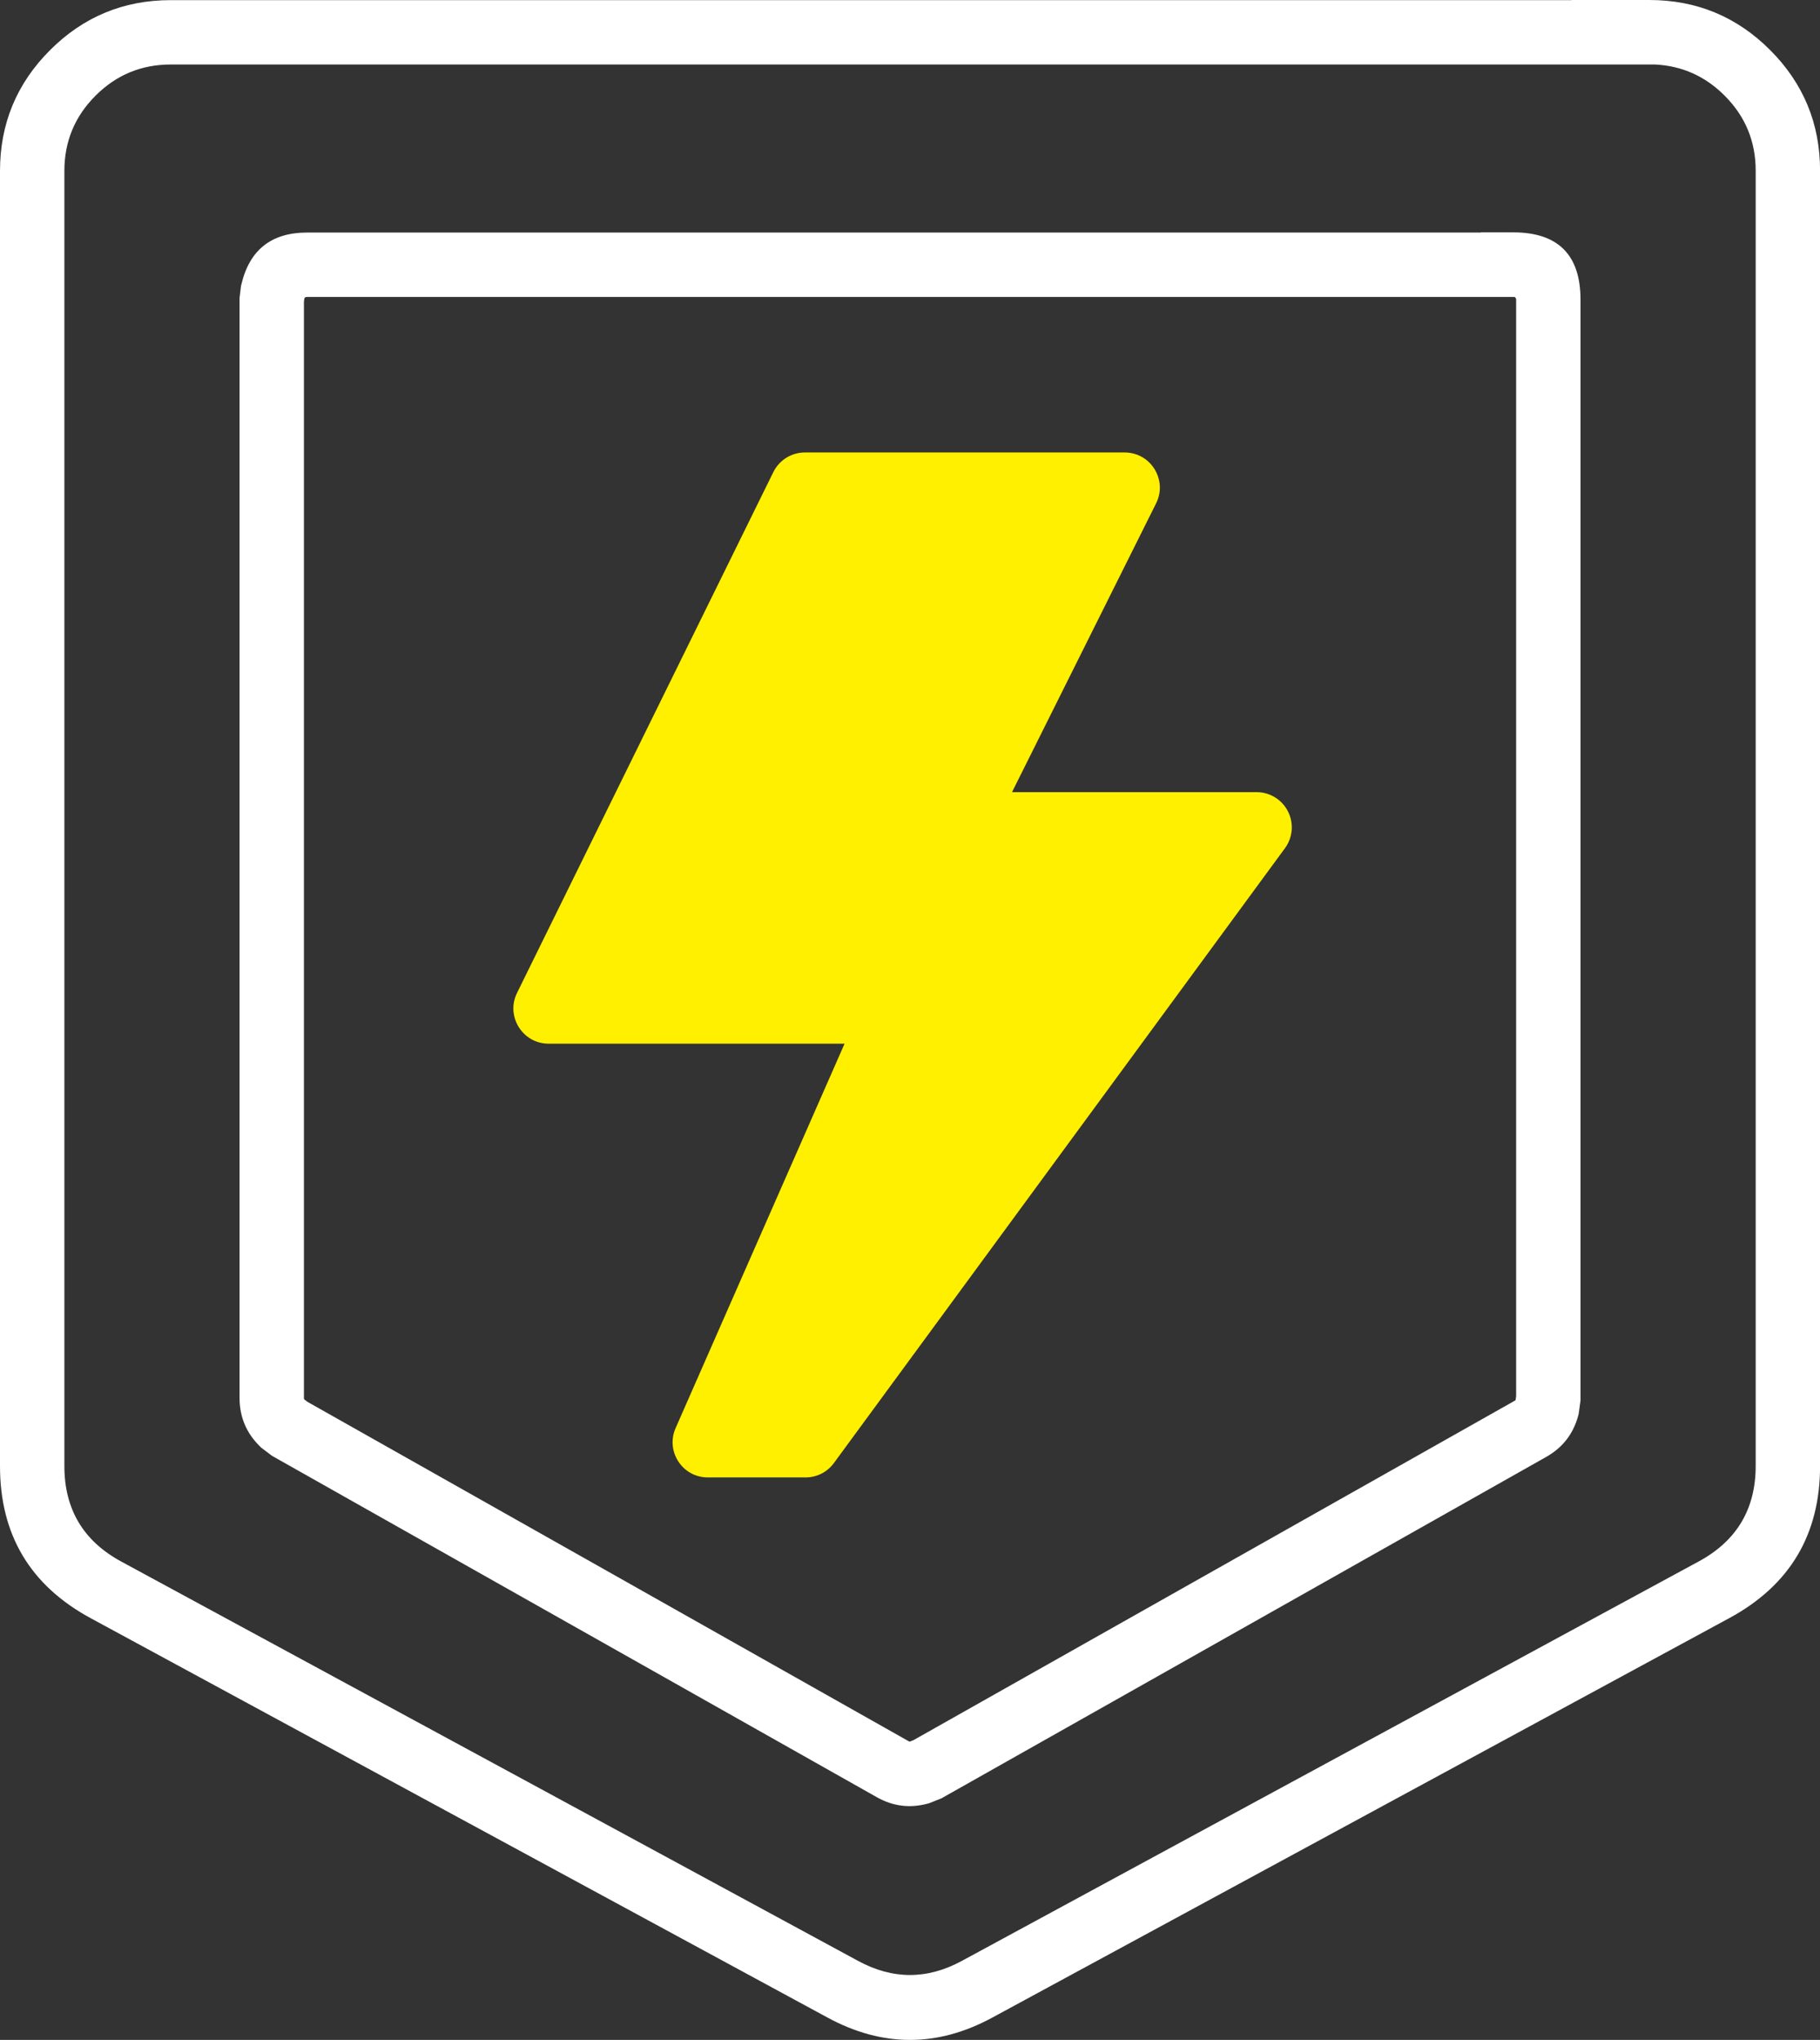 <svg xmlns="http://www.w3.org/2000/svg" xmlns:xlink="http://www.w3.org/1999/xlink" fill="none" version="1.1" width="28.271" height="31.685" viewBox="0 0 28.271 31.685"><rect x="0" y="0" width="28.271" height="31.685" fill="#333333" stroke="none"/><g><g><path d="M25.71,1.002L2.652,1.002Q1.968,1.002,1.484,1.486Q1,1.97,1,2.655L1,22.769Q0.999,23.775,1.882,24.254L13.33,30.458Q14.135,30.895,14.94,30.458L26.389,24.252Q27.272,23.773,27.272,22.769L27.272,2.652Q27.272,1.967,26.788,1.484Q26.337,1.033,25.71,1.002ZM24.414,0.002L24.412,0L25.619,0Q26.719,0,27.495,0.776Q28.272,1.553,28.272,2.652L28.272,22.769Q28.272,24.368,26.866,25.131L15.416,31.337Q14.135,32.033,12.853,31.337L1.406,25.133Q-0.002,24.369,0,22.768L9.999999999732445e-7,2.655Q9.999999999732445e-7,1.556,0.776,0.78Q1.553,0.002,2.652,0.002L24.414,0.002ZM23.522,4.612L4.768,4.612Q4.739,4.612,4.728,4.635L4.721,4.689L4.721,21.719Q4.721,21.728,4.726,21.736L4.776,21.774L14.114,27.045Q14.123,27.051,14.134,27.051L14.189,27.029L23.527,21.758Q23.537,21.753,23.543,21.744L23.551,21.685L23.551,4.656Q23.551,4.62,23.522,4.612ZM23.004,3.609L23.004,3.612L4.768,3.612Q3.938,3.613,3.749,4.42L3.743,4.446L3.721,4.628L3.721,21.719Q3.724,22.158,4.035,22.463L4.058,22.486L4.226,22.613L13.622,27.916Q13.992,28.124,14.401,28.017L14.431,28.009L14.623,27.933L24.019,22.629Q24.397,22.415,24.513,21.997L24.522,21.964L24.551,21.753L24.551,4.656Q24.551,3.609,23.504,3.609L23.004,3.609Z" fill-rule="evenodd" fill="#FFFFFF" fill-opacity="1"/></g><g><path d="M8.031,15.423C7.853,15.786,8.117,16.21,8.521,16.211L13.119,16.211L10.494,22.183C10.336,22.545,10.602,22.95,10.997,22.948L12.511,22.948C12.686,22.949,12.85,22.866,12.953,22.725L19.962,13.172C20.082,13.006,20.1,12.787,20.007,12.604C19.915,12.421,19.727,12.305,19.522,12.304L15.72,12.304L17.958,7.819C18.14,7.456,17.876,7.028,17.47,7.028L17.468,7.028L12.502,7.028C12.294,7.028,12.104,7.147,12.012,7.334L8.031,15.423Z" fill="#FFF000" fill-opacity="1" style="mix-blend-mode:passthrough"/></g></g></svg>